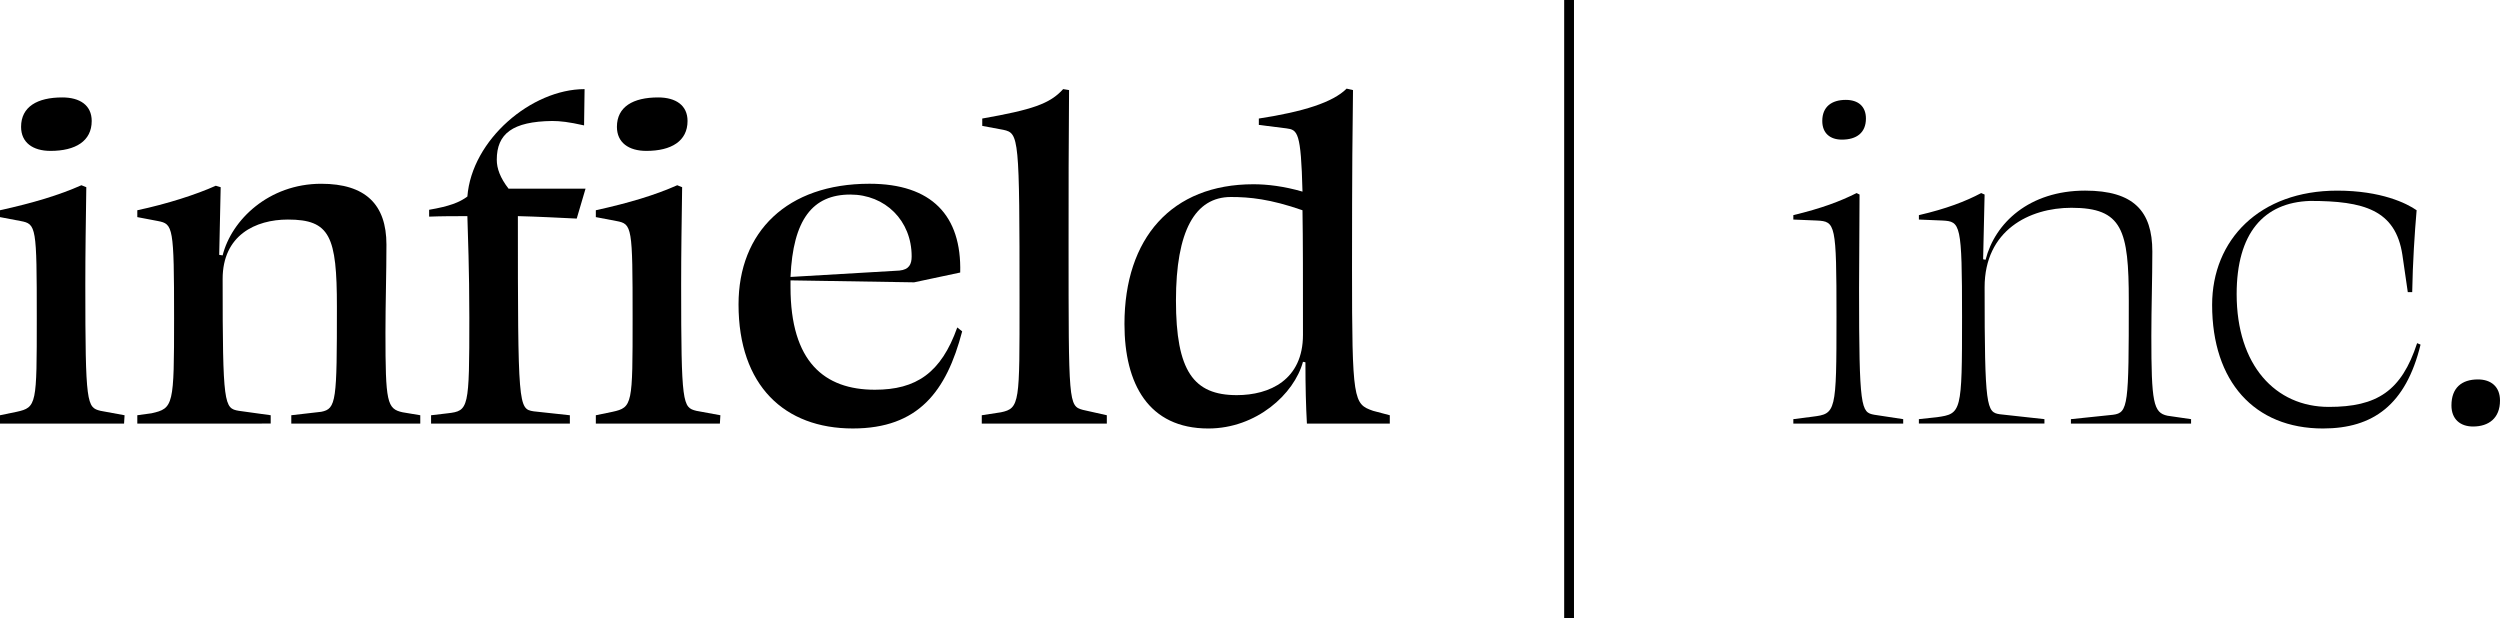 <svg viewBox="0 0 1800 445" xmlns="http://www.w3.org/2000/svg" xmlns:xlink="http://www.w3.org/1999/xlink" x="0px" y="0px" style="enable-background:new 0 0 1800 445;" xml:space="preserve">
    <g>
        <rect x="1126.21" width="7.06" height="445"></rect>
    </g>
    <g>
        <g>
            <path d="M72.39,295.8l17.3,3.18l-0.36,6H0v-6l12-2.48c14.48-3.17,14.48-5.3,14.48-67.44c0-66.03-0.35-67.8-11.65-69.92L0,156.32
                v-4.94c24.01-5.3,42.73-10.94,58.61-18.01l3.53,1.41c-0.35,25.43-0.71,46.26-0.71,70.27C61.44,291.56,62.5,293.33,72.39,295.8z
                M15.18,91.34c0-14.48,11.65-21.19,29.66-21.19c12.71,0,21.19,5.65,21.19,16.95c0,14.48-11.65,21.54-29.66,21.54
                C23.66,108.65,15.18,102.65,15.18,91.34z"></path>
        </g>
        <g>
            <path d="M158.89,134.78l-1.06,48.73l2.47,0.36c6.35-25.43,33.19-51.56,70.98-51.56c31.78,0,46.96,14.83,46.96,43.78
                c0,20.13-0.71,43.08-0.71,63.2c0,50.5,1.06,55.09,12.36,57.56l12.71,2.12v6h-92.87v-6l21.54-2.48c10.94-2.12,11.3-7.77,11.3-75.56
                c0-50.85-4.94-62.85-35.31-62.85c-23.31,0-46.96,11.3-46.96,42.72c0,91.11,1.06,93.22,11.65,94.99l22.95,3.18v6H98.86v-6
                l10.24-1.41c15.89-3.53,16.24-5.65,16.24-68.5c0-66.03-0.71-67.8-11.65-69.92l-14.83-2.82v-4.94c21.54-4.59,42.37-11.3,56.5-17.65
                L158.89,134.78z"></path>
        </g>
        <g>
            <path d="M420.53,90.29c-10.95-2.48-17.3-3.18-22.95-3.18c-28.6,0.35-39.9,9.18-39.9,27.9c0,6.36,2.47,13.06,8.47,20.83h55.44
                l-6.35,21.54c-14.12-0.7-28.25-1.41-42.37-1.77c0,137.36,0.35,138.77,11.3,140.54l26.13,2.83v6h-99.93v-6l12.01-1.41
                c15.18-1.77,15.54-3.18,15.54-68.86c0-35.31-1.06-59.32-1.41-73.09c-9.18,0-18.36,0-27.54,0.36v-4.94
                c14.48-2.48,21.9-5.3,27.54-9.54c3.18-40.96,46.26-77.33,84.39-77.33L420.53,90.29z"></path>
        </g>
        <g>
            <path d="M501.38,295.8l17.3,3.18l-0.36,6H429v-6l12-2.48c14.48-3.17,14.48-5.3,14.48-67.44c0-66.03-0.35-67.8-11.65-69.92
                L429,156.32v-4.94c24.01-5.3,42.73-10.94,58.61-18.01l3.53,1.41c-0.35,25.43-0.71,46.26-0.71,70.27
                C490.44,291.56,491.5,293.33,501.38,295.8z M444.18,91.34c0-14.48,11.65-21.19,29.66-21.19c12.71,0,21.19,5.65,21.19,16.95
                c0,14.48-11.65,21.54-29.66,21.54C452.65,108.65,444.18,102.65,444.18,91.34z"></path>
        </g>
        <g>
            <path d="M691.35,196.22l-33.2,7.06l-88.98-1.41c0,1.41,0,3.18,0,4.94c0,53.67,24.36,73.8,60.74,73.8
                c29.66,0,47.67-12.01,59.32-44.85l3.53,2.83c-11.3,43.08-31.43,69.91-78.74,69.91c-49.08,0-82.28-30.72-82.28-89.33
                c0-52.26,34.96-86.87,94.28-86.87C670.87,132.31,692.41,155.26,691.35,196.22z M569.17,199.4l78.39-4.59
                c7.06-0.71,8.83-4.59,8.83-10.24c0-25.78-19.07-44.49-44.14-44.49C585.06,140.07,570.94,158.09,569.17,199.4z"></path>
        </g>
        <g>
            <path d="M722.41,93.47l-15.19-2.83v-5.3c36.02-6.36,48.73-10.59,58.26-21.19l4.24,0.7c-0.35,37.07-0.35,73.09-0.35,110.53
                c0,115.11,0,116.88,10.24,119.71l17.3,3.88v6h-90.04v-6l13.77-2.12c13.77-2.83,13.42-7.06,13.42-80.51
                C734.06,98.4,733.71,95.94,722.41,93.47z"></path>
        </g>
        <g>
            <path d="M939.91,260.84l-1.77-0.35c-6.35,23.3-33.55,48.02-68.15,48.02c-43.08,0-60.38-32.13-60.38-75.21
                c0-61.8,33.9-100.64,92.87-100.64c9.89,0,21.89,1.41,35.31,5.3c-1.06-43.08-3.53-44.49-11.65-45.55l-19.78-2.47v-4.59
                c32.13-4.94,53.32-11.65,63.21-21.54l4.59,1.06c-0.35,26.48-0.71,55.44-0.71,128.53c0,95.69,1.06,97.46,15.19,102.4l12.01,3.18v6
                h-59.68C940.27,292.27,939.91,278.49,939.91,260.84z M937.79,151.38c-23.3-8.12-38.13-9.54-51.55-9.54
                c-25.78,0-39.55,24.36-39.55,74.51c0,50.85,12.71,68.15,43.78,68.15c23.66,0,47.67-10.94,47.67-43.43
                C938.15,201.52,938.15,172.56,937.79,151.38z"></path>
        </g>
        <g>
            <path d="M1349.47,298.62l20.83,3.17v3.18h-79.1v-3.18l13.77-1.77c16.95-2.12,17.3-2.82,17.3-72.03c0-67.09-0.71-68.5-14.12-69.21
                l-16.95-0.7v-3.18c20.48-4.94,33.55-9.89,45.55-15.89l2.12,1.06c0,25.78-0.35,43.79-0.35,67.45
                C1338.53,294.73,1339.94,296.86,1349.47,298.62z M1312.04,87.11c0-10.24,6.71-15.19,16.95-15.19c8.83,0,14.48,4.59,14.48,13.42
                c0,10.24-6.71,15.19-17.3,15.19C1317.69,100.53,1312.04,95.94,1312.04,87.11z"></path>
        </g>
        <g>
            <path d="M1428.91,140.07l-1.06,46.61l1.77,0.35c6.71-26.48,31.43-49.78,71.68-49.78c34.96,0,48.38,14.83,48.38,43.78
                c0,19.07-0.71,41.67-0.71,60.74c0,48.03,1.41,55.44,11.65,57.56l16.95,2.47v3.18h-86.51v-3.18l30.37-3.17
                c10.95-1.41,11.3-7.06,11.3-81.93c0-51.2-4.59-67.09-41.31-67.09c-30.37,0-62.5,16.24-62.5,57.2c0,86.87,1.41,90.04,10.94,91.45
                l32.13,3.53v3.18h-90.4v-3.18l13.07-1.41c17.66-2.48,18.01-3.53,18.01-72.04c0-67.45-1.06-68.85-14.12-69.56l-16.95-0.7v-3.18
                c19.78-4.59,33.55-9.89,44.85-15.89L1428.91,140.07z"></path>
        </g>
        <g>
            <path d="M1610.39,211.76c0,51.2,27.9,81.21,66.38,81.21c34.61,0,52.26-11.3,63.56-45.9l2.47,1.06
                c-10.59,43.43-34.25,60.38-70.27,60.38c-49.44,0-79.8-33.9-79.8-88.98c0-46.96,34.25-82.27,90.04-82.27
                c31.78,0,50.14,9.18,57.2,14.12c-1.41,16.24-2.82,37.78-3.18,58.97h-3.18l-3.89-26.84c-4.94-32.48-27.9-38.84-66.38-38.84
                C1629.81,145.73,1610.39,167.97,1610.39,211.76z"></path>
        </g>
        <g>
            <path d="M1765.04,291.91c0-12.72,7.42-18.72,19.07-18.72c9.53,0,15.89,5.3,15.89,15.19c0,12.71-8.12,18.71-19.42,18.71
                C1771.4,307.09,1765.04,301.8,1765.04,291.91z"></path>
        </g>
    </g>
</svg>